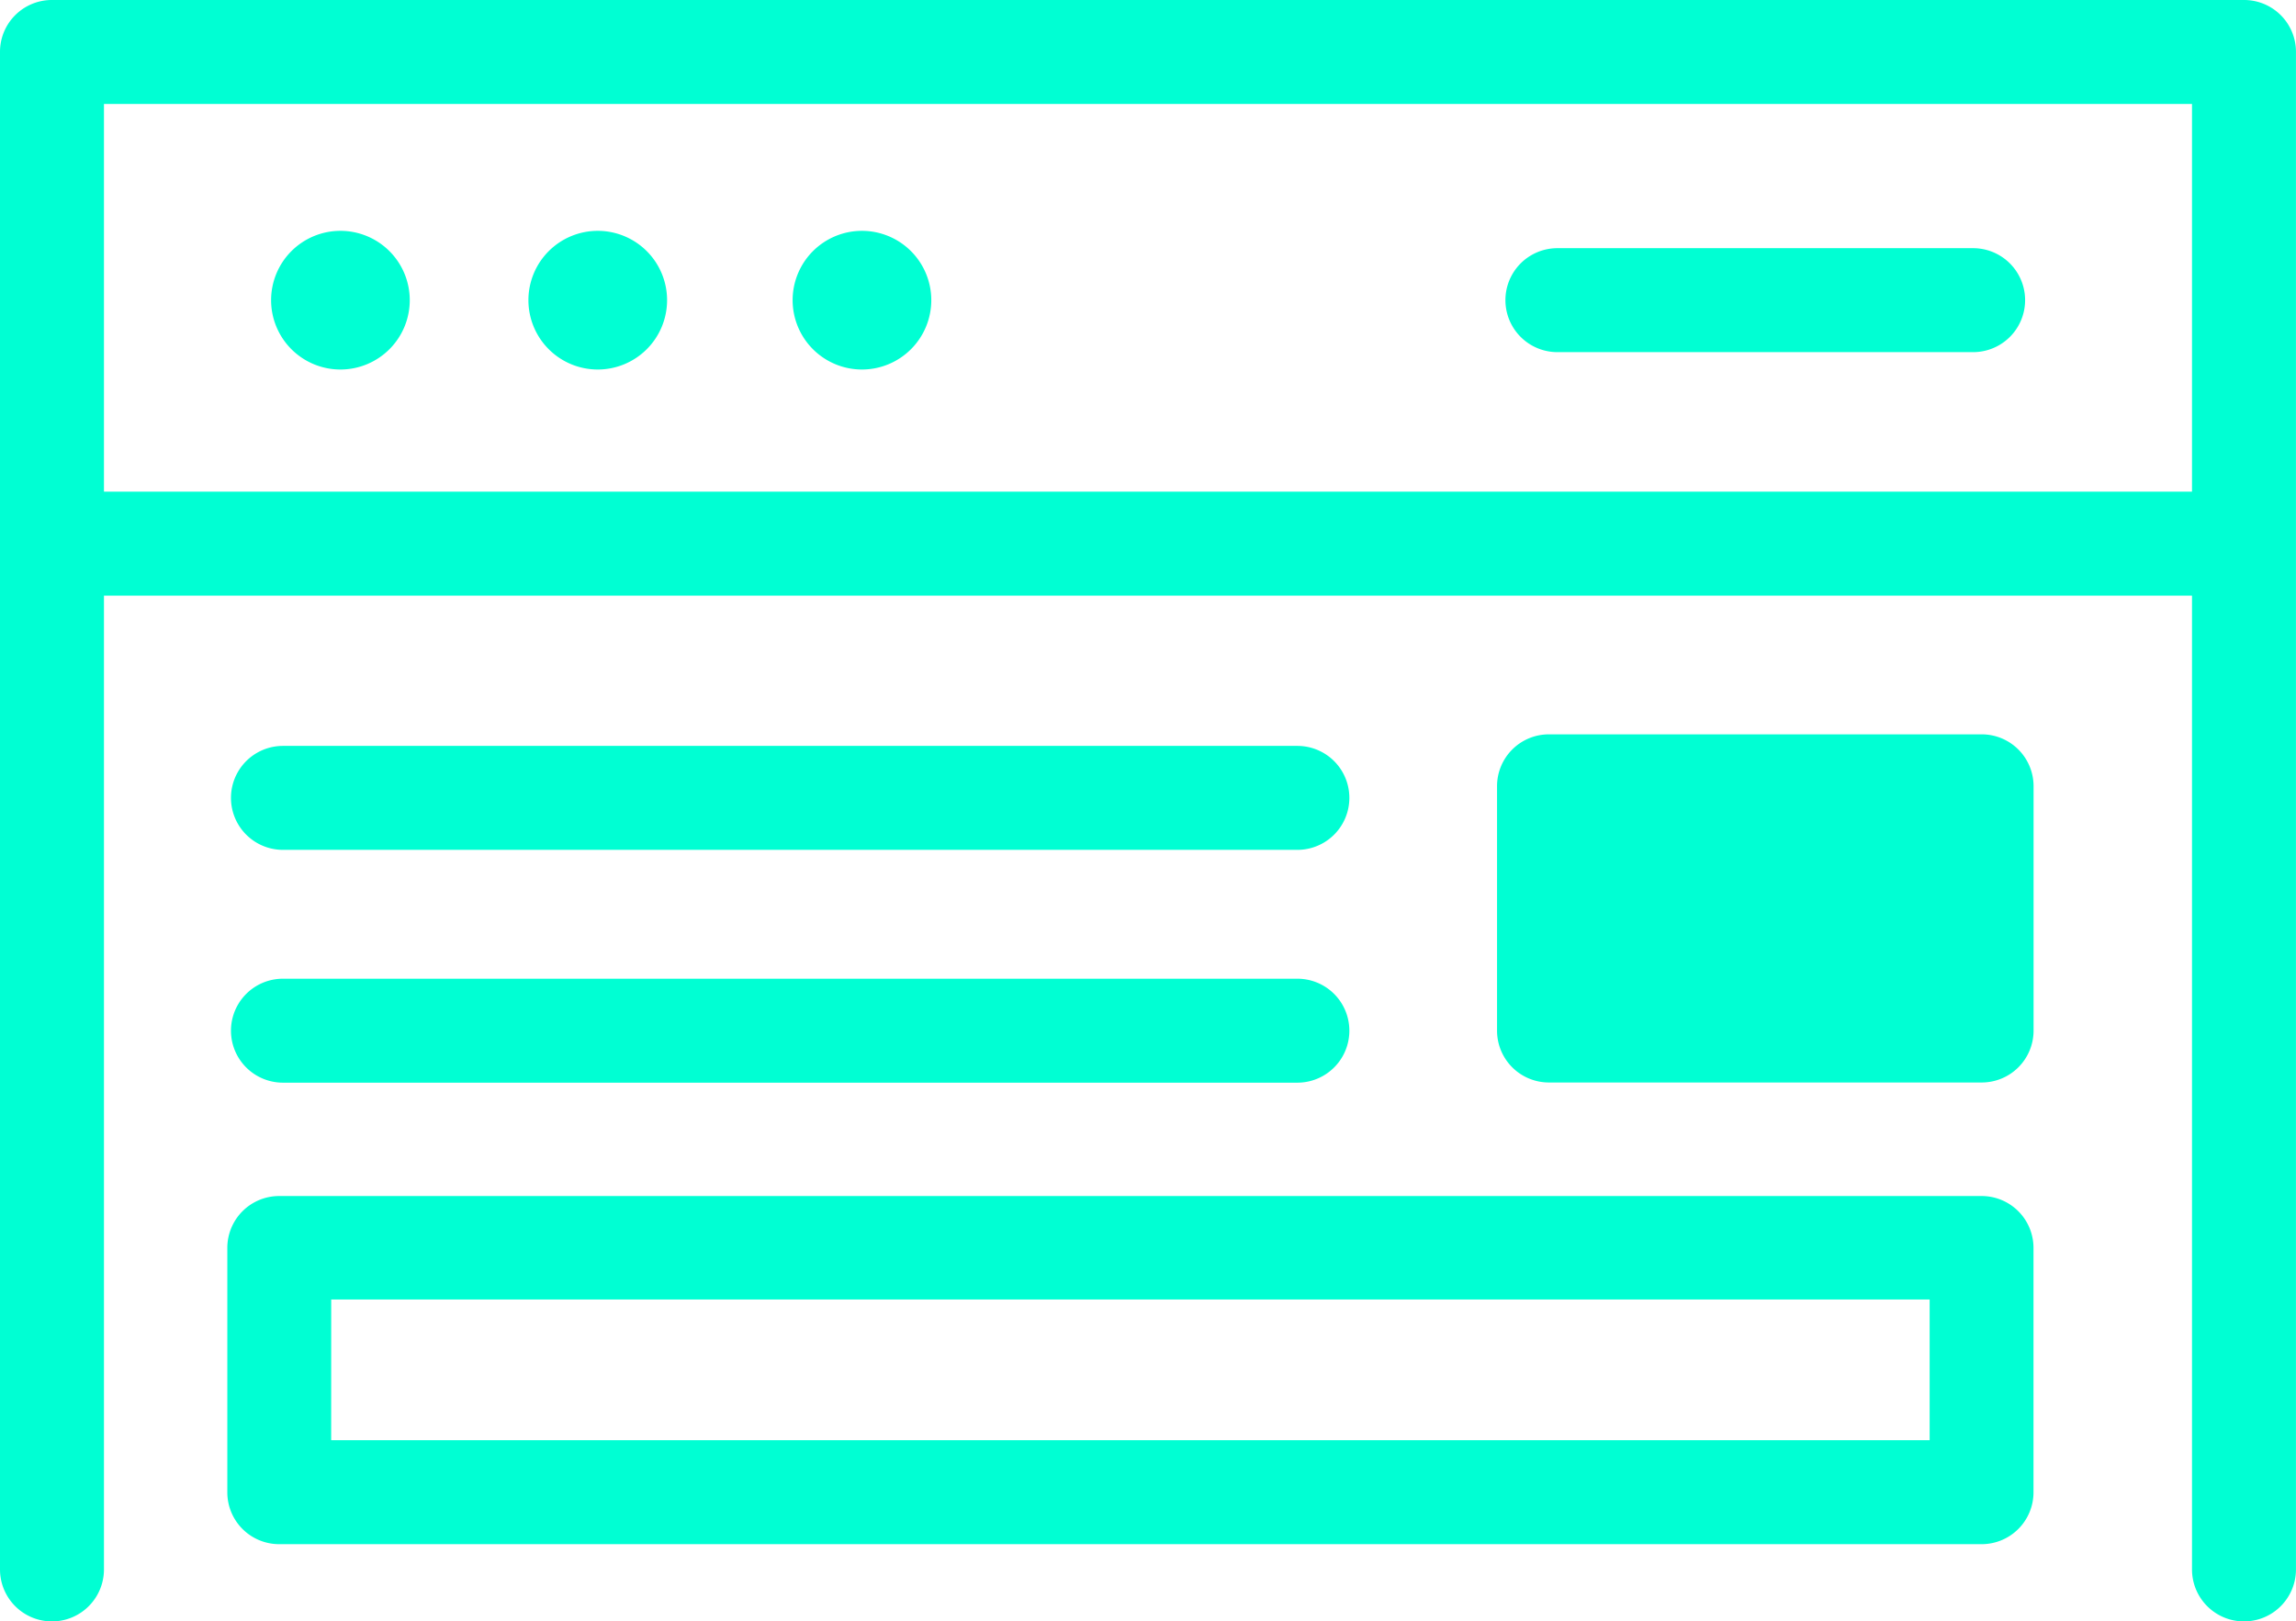 <?xml version="1.0" encoding="UTF-8"?>
<svg xmlns="http://www.w3.org/2000/svg" xmlns:xlink="http://www.w3.org/1999/xlink" id="Raggruppa_224" data-name="Raggruppa 224" width="61.995" height="43.78" viewBox="0 0 61.995 43.78">
  <defs>
    <clipPath id="clip-path">
      <rect id="Rettangolo_181" data-name="Rettangolo 181" width="61.995" height="43.78" fill="#00ffd3"></rect>
    </clipPath>
  </defs>
  <g id="Raggruppa_223" data-name="Raggruppa 223" clip-path="url(#clip-path)">
    <path id="Tracciato_3290" data-name="Tracciato 3290" d="M98.212,226.989H70.821a1.4,1.4,0,1,1,0-2.807H98.212a1.4,1.4,0,1,1,0,2.807" transform="translate(-63.181 -204.042)" fill="#00ffd3"></path>
    <path id="Tracciato_3291" data-name="Tracciato 3291" d="M465.082,77.392H453.858a1.4,1.4,0,0,1,0-2.807h11.225a1.4,1.4,0,1,1,0,2.807" transform="translate(-411.806 -67.884)" fill="#00ffd3"></path>
    <path id="Tracciato_3292" data-name="Tracciato 3292" d="M98.212,296.9H70.821a1.4,1.4,0,0,1,0-2.807H98.212a1.4,1.4,0,0,1,0,2.807" transform="translate(-63.181 -267.667)" fill="#00ffd3"></path>
    <path id="Tracciato_3293" data-name="Tracciato 3293" d="M115.671,368.736H69.7a1.4,1.4,0,0,1-1.4-1.4v-6.6a1.4,1.4,0,0,1,1.4-1.4h45.969a1.4,1.4,0,0,1,1.4,1.4v6.6a1.4,1.4,0,0,1-1.4,1.4m-44.565-2.807h43.161v-3.8H71.105Z" transform="translate(-62.162 -327.042)" fill="#00ffd3"></path>
    <path id="Tracciato_3294" data-name="Tracciato 3294" d="M60.591,0H1.4A1.4,1.4,0,0,0,0,1.4V42.376a1.4,1.4,0,1,0,2.807,0V16.083h56.38V42.376a1.4,1.4,0,1,0,2.807,0V1.4a1.4,1.4,0,0,0-1.4-1.4M2.807,2.807h56.38V13.275H2.807Z" fill="#00ffd3"></path>
    <path id="Tracciato_3295" data-name="Tracciato 3295" d="M241.981,71.248a1.872,1.872,0,1,1-1.872-1.872,1.872,1.872,0,0,1,1.872,1.872" transform="translate(-216.835 -63.143)" fill="#00ffd3"></path>
    <path id="Tracciato_3296" data-name="Tracciato 3296" d="M162.568,71.248a1.872,1.872,0,1,1-1.872-1.872,1.872,1.872,0,0,1,1.872,1.872" transform="translate(-144.556 -63.143)" fill="#00ffd3"></path>
    <path id="Tracciato_3297" data-name="Tracciato 3297" d="M85.238,71.248a1.872,1.872,0,1,1-1.872-1.872,1.872,1.872,0,0,1,1.872,1.872" transform="translate(-74.174 -63.143)" fill="#00ffd3"></path>
    <path id="Tracciato_3298" data-name="Tracciato 3298" d="M462.981,229.983H451.294a1.4,1.4,0,0,1-1.4-1.4v-6.6a1.4,1.4,0,0,1,1.4-1.4h11.687a1.4,1.4,0,0,1,1.4,1.4v6.6a1.4,1.4,0,0,1-1.4,1.4" transform="translate(-409.472 -200.755)" fill="#00ffd3"></path>
  </g>
</svg>
